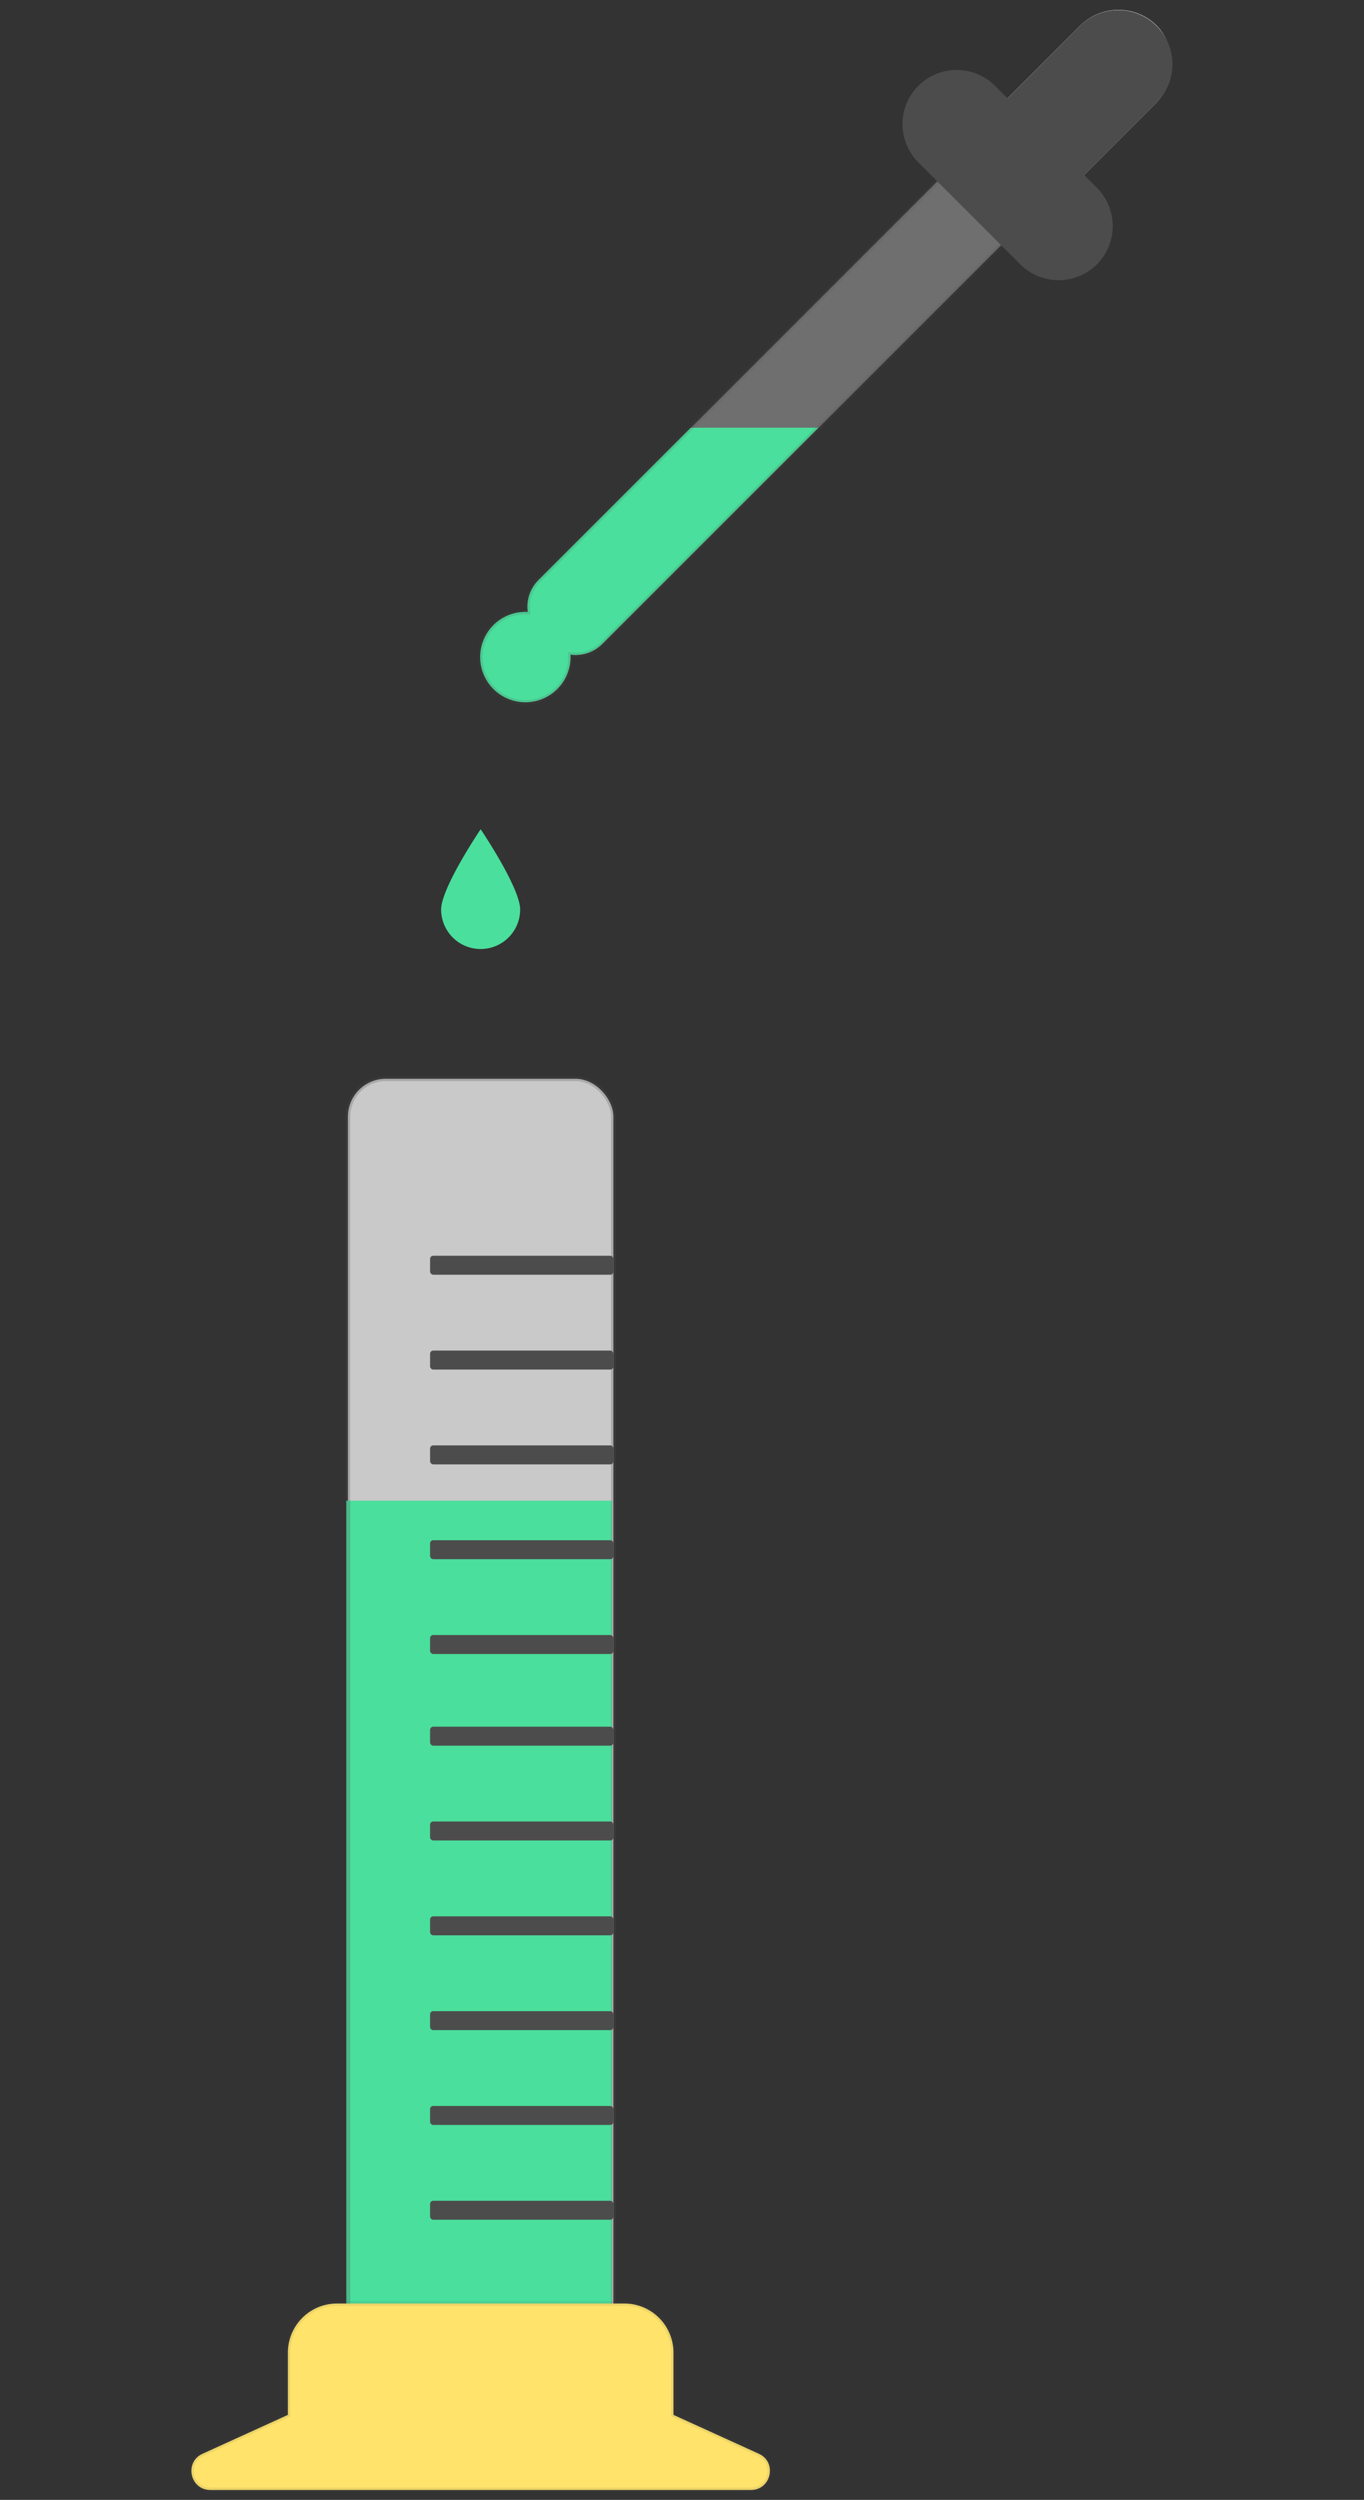 <svg id="Layer_24" data-name="Layer 24" xmlns="http://www.w3.org/2000/svg" viewBox="0 0 550 1008"><rect x="0" y="0" width="550" height="1008" fill="#333333" stroke="none"/><defs><style>.cls-1{fill:#c9c9c9;}.cls-2{fill:#4adf9c;}.cls-3,.cls-5,.cls-9{fill:none;stroke:#4c4c4c;stroke-miterlimit:10;stroke-width:1.91px;}.cls-3{opacity:0.25;}.cls-4{fill:#ffe36b;}.cls-5{opacity:0.1;}.cls-6{fill:#4c4c4c;}.cls-7{fill:#fff;}.cls-8{fill:#6f6f6f;}.cls-9{opacity:0.15;}</style></defs><title>Workfrom_Smidgen_Smaller Margins</title><rect class="cls-1" x="140.29" y="434.98" width="107.05" height="519.96" rx="15.29" ry="15.29"/><rect class="cls-2" x="139.65" y="605.11" width="107.05" height="349.19"/><rect class="cls-3" x="140.29" y="434.98" width="107.05" height="519.96" rx="15.29" ry="15.29"/><path class="cls-4" d="M302.79,1004H84.84c-8.22,0-10.65-11.2-3.17-14.6l34.41-15.68V948.55a19.8,19.8,0,0,1,19.74-19.74h116a19.8,19.8,0,0,1,19.74,19.74v25.17L306,989.4C313.44,992.8,311,1004,302.79,1004Z"/><path class="cls-5" d="M302.79,1004H84.84c-8.22,0-10.65-11.2-3.17-14.6l34.41-15.68V948.55a19.8,19.8,0,0,1,19.74-19.74h116a19.8,19.8,0,0,1,19.74,19.74v25.17L306,989.4C313.44,992.8,311,1004,302.79,1004Z"/><rect class="cls-6" x="173.42" y="582.81" width="73.92" height="7.65" rx="1.27" ry="1.27"/><rect class="cls-6" x="173.42" y="621.04" width="73.92" height="7.65" rx="1.27" ry="1.27"/><rect class="cls-6" x="173.42" y="659.27" width="73.92" height="7.65" rx="1.27" ry="1.27"/><rect class="cls-6" x="173.42" y="696.23" width="73.92" height="7.65" rx="1.27" ry="1.27"/><rect class="cls-6" x="173.42" y="734.46" width="73.92" height="7.65" rx="1.27" ry="1.27"/><rect class="cls-6" x="173.42" y="772.7" width="73.92" height="7.65" rx="1.27" ry="1.27"/><rect class="cls-6" x="173.42" y="810.93" width="73.92" height="7.65" rx="1.27" ry="1.27"/><rect class="cls-6" x="173.42" y="849.16" width="73.92" height="7.65" rx="1.27" ry="1.27"/><rect class="cls-6" x="173.42" y="887.39" width="73.92" height="7.65" rx="1.27" ry="1.27"/><rect class="cls-6" x="173.42" y="544.58" width="73.92" height="7.65" rx="1.27" ry="1.27"/><rect class="cls-6" x="173.42" y="506.34" width="73.92" height="7.65" rx="1.27" ry="1.27"/><rect class="cls-7" x="408.55" y="-4.56" width="43.69" height="101.95" rx="21.85" ry="21.85" transform="translate(158.88 -290.74) rotate(45)"/><path class="cls-8" d="M230.05,264a18.21,18.21,0,1,1-17.19-17.19,15.22,15.22,0,0,1,4.29-12.85L382.63,68.44a15.26,15.26,0,0,1,21.51,0l4.24,4.24a15.26,15.26,0,0,1,0,21.51L242.91,259.66A15.22,15.22,0,0,1,230.05,264Z"/><path class="cls-6" d="M442.31,106.6a21.91,21.91,0,0,1-30.9,0L370.22,65.41a21.85,21.85,0,0,1,30.9-30.9l5.15,5.15,29.29-29.29a21.85,21.85,0,0,1,30.9,30.9L437.16,70.56l5.15,5.15A21.91,21.91,0,0,1,442.31,106.6Z"/><path class="cls-2" d="M230,263.93a18.2,18.2,0,1,1-17.18-17.18,15.2,15.2,0,0,1,4.29-12.85l61.44-61.44H330l-87.19,87.19A15.2,15.2,0,0,1,230,263.93Z"/><path class="cls-9" d="M230.05,264a18.21,18.21,0,1,1-17.19-17.19,15.22,15.22,0,0,1,4.29-12.85L382.63,68.44a15.26,15.26,0,0,1,21.51,0l4.24,4.24a15.26,15.26,0,0,1,0,21.51L242.91,259.66A15.22,15.22,0,0,1,230.05,264Z"/><path class="cls-2" d="M177.88,366.73c0-8.8,15.93-32.37,15.93-32.37s15.93,23.57,15.93,32.37a15.93,15.93,0,0,1-31.86,0Z"/></svg>